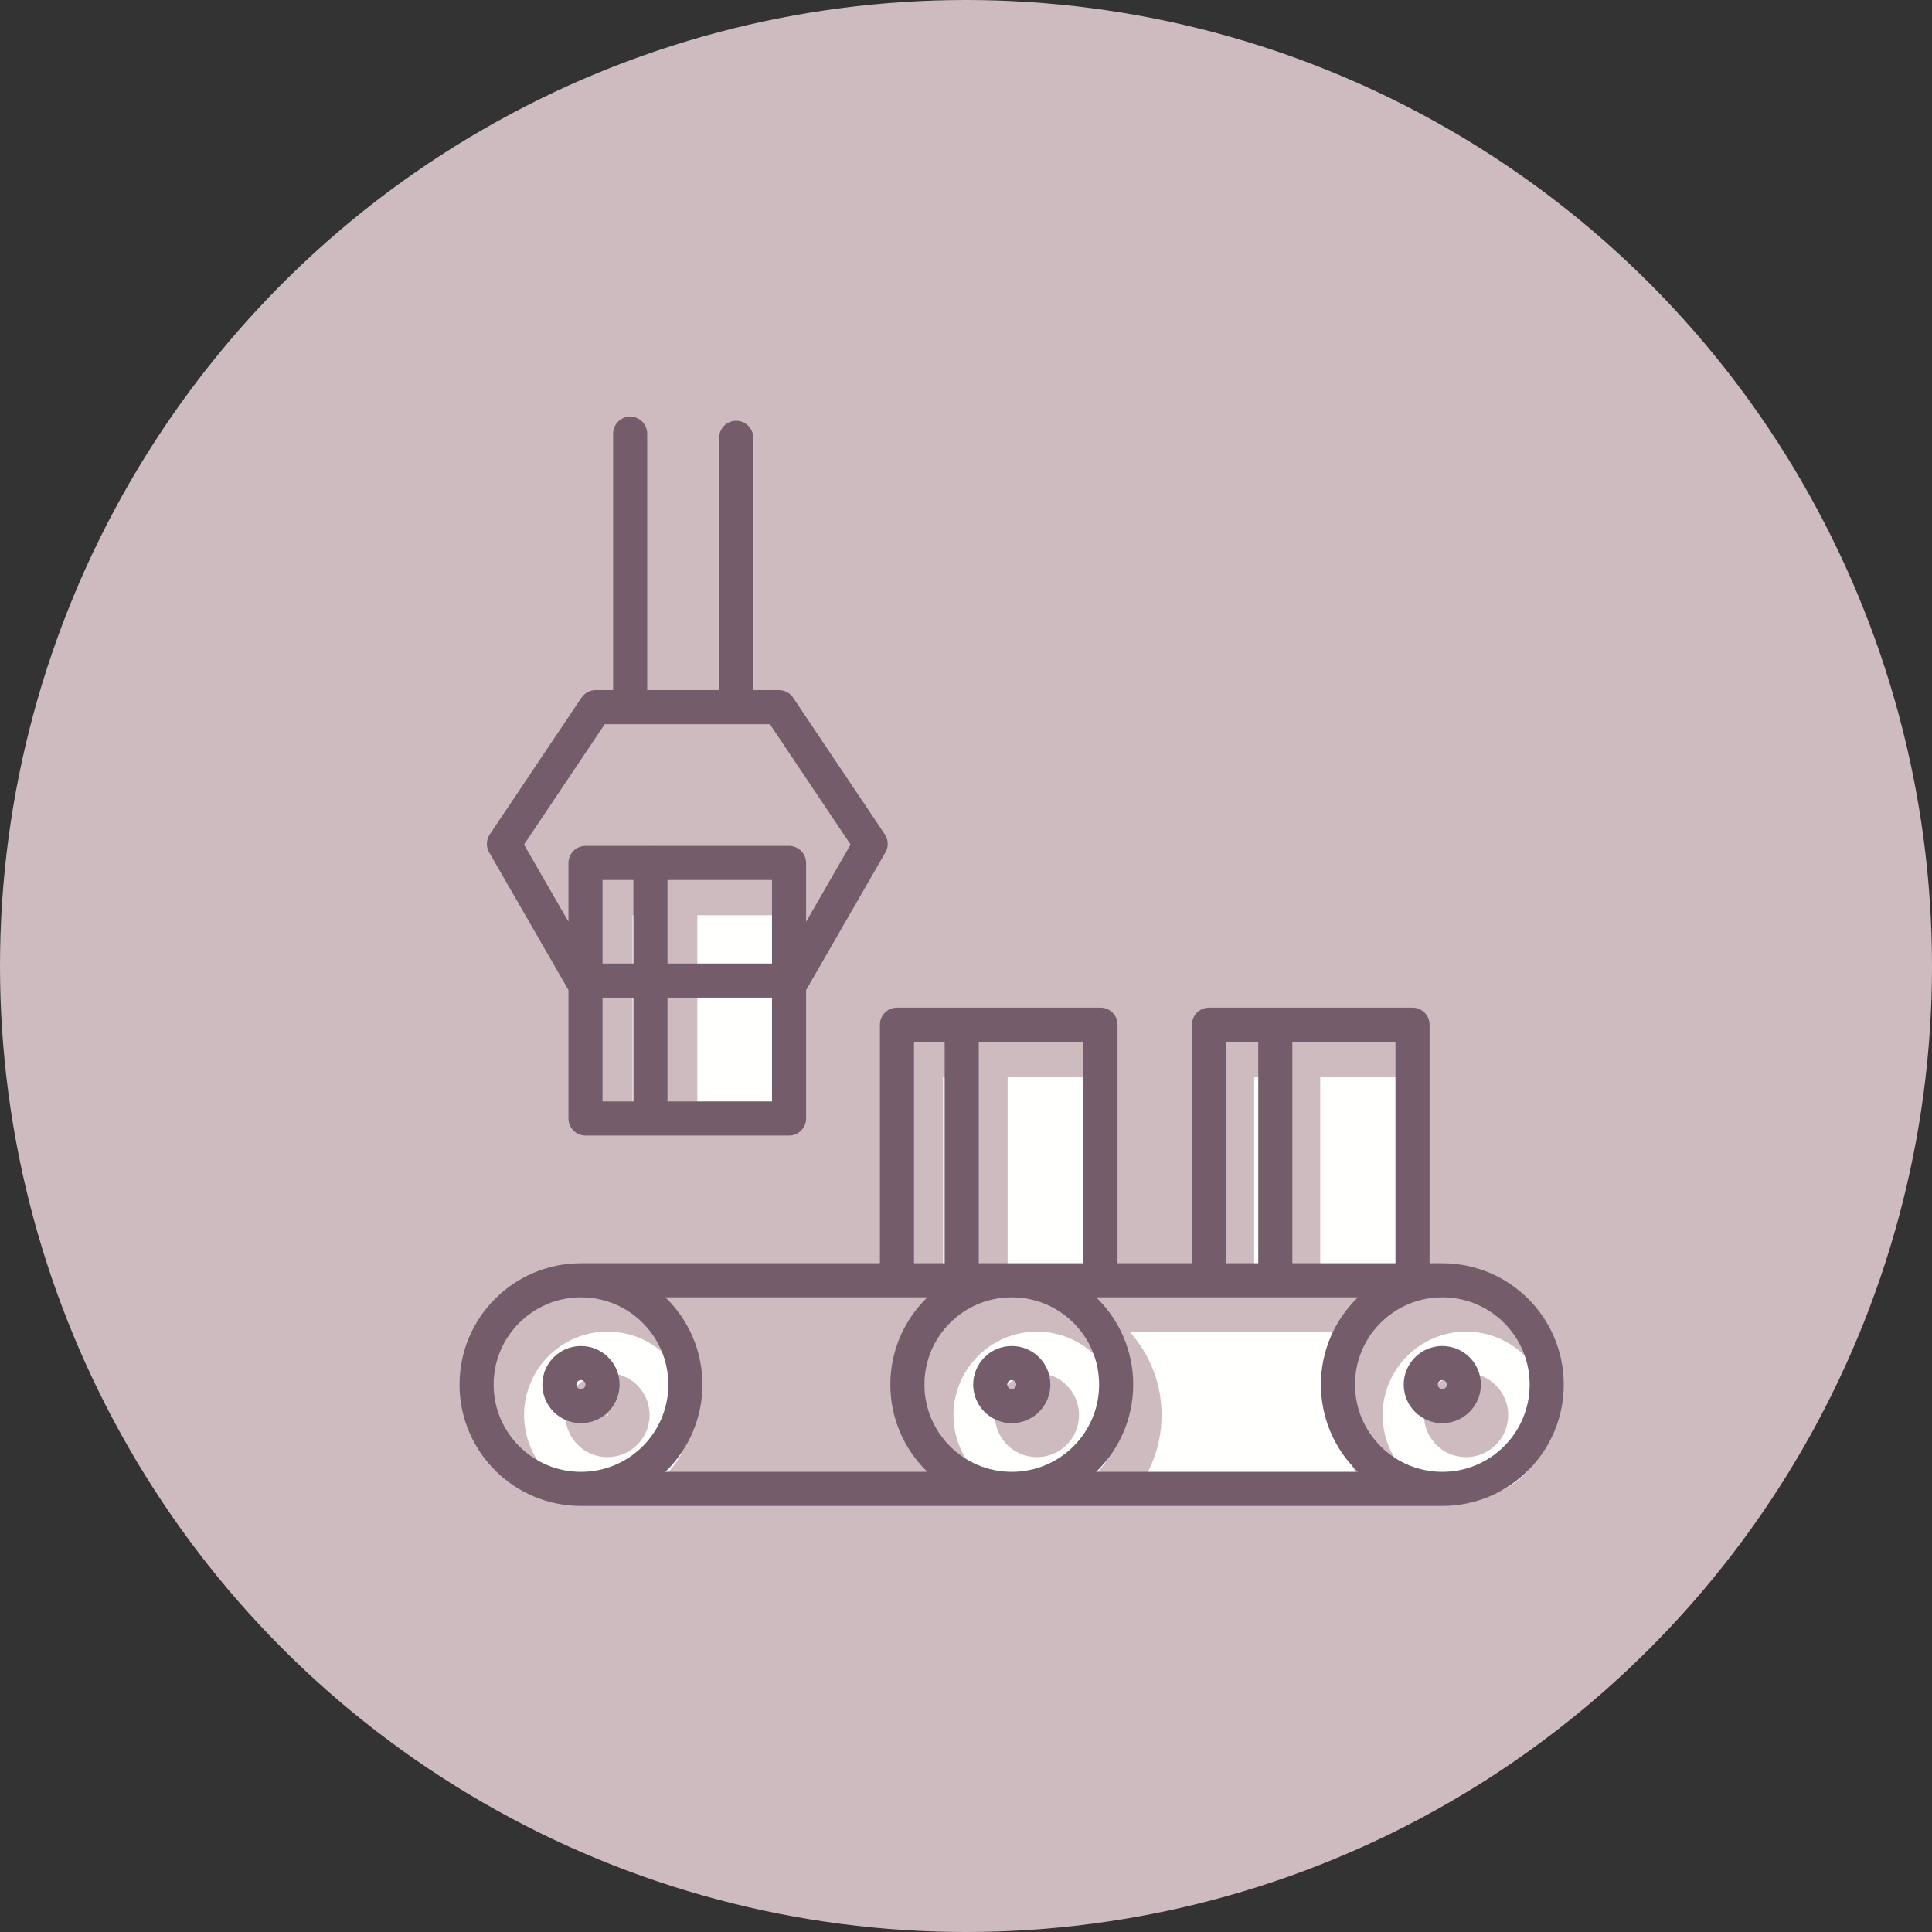 <?xml version="1.0" encoding="utf-8"?><svg xmlns="http://www.w3.org/2000/svg" width="170" height="170" viewBox="0 0 170 170">
  <rect x="0" y="0" width="170" height="170" fill="#333333" stroke="none"/>
  <g fill="none" fill-rule="evenodd">
    <circle cx="85" cy="85" r="85" fill="#CDBBC0"/>
    <g transform="translate(41 37)">
      <polygon fill="#FFFFFE" points="14.665 62.339 16.726 62.339 16.726 43.539 14.665 43.539"/>
      <polygon fill="#FFFFFE" points="20.358 62.339 28.887 62.339 28.887 43.535 20.358 43.535"/>
      <polygon fill="#FFFFFE" points="56.205 57.735 56.205 76.541 50.238 76.541 47.664 76.541 47.664 57.735"/>
      <polygon fill="#FFFFFE" points="41.984 76.542 44.032 76.542 44.032 57.735 41.984 57.735"/>
      <polygon fill="#FFFFFE" points="75.168 76.542 83.574 76.542 83.574 57.735 75.168 57.735"/>
      <polygon fill="#FFFFFE" points="69.352 76.542 71.542 76.542 71.542 57.735 69.352 57.735"/>
      <g transform="translate(0 .171)">
        <path fill="#FFFFFE" d="M79.855 94.68L58.387 94.68C60.142 92.735 61.21 90.161 61.21 87.342 61.21 84.522 60.142 81.945 58.387 80L79.855 80C78.1 81.945 77.032 84.522 77.032 87.342 77.032 90.161 78.1 92.735 79.855 94.68M12.453 80C8.405 80 5.115 83.294 5.115 87.342 5.115 91.387 8.405 94.681 12.453 94.681 16.502 94.681 19.795 91.387 19.795 87.342 19.795 83.294 16.502 80 12.453 80M12.453 91.045C10.408 91.045 8.747 89.384 8.747 87.342 8.747 85.297 10.408 83.635 12.453 83.635 14.495 83.635 16.16 85.297 16.16 87.342 16.16 89.384 14.495 91.045 12.453 91.045"/>
        <path fill="#FFFFFE" d="M12.529 87.341L12.455 87.415 12.455 87.266C12.493 87.266 12.529 87.299 12.529 87.341M50.239 80C46.191 80 42.897 83.294 42.897 87.342 42.897 91.387 46.191 94.681 50.239 94.681 54.287 94.681 57.581 91.387 57.581 87.342 57.581 83.294 54.287 80 50.239 80M50.239 91.045C48.194 91.045 46.533 89.384 46.533 87.342 46.533 85.297 48.194 83.635 50.239 83.635 52.284 83.635 53.945 85.297 53.945 87.342 53.945 89.384 52.284 91.045 50.239 91.045M88.002 80C83.954 80 80.663 83.294 80.663 87.342 80.663 91.387 83.954 94.681 88.002 94.681 92.05 94.681 95.344 91.387 95.344 87.342 95.344 83.294 92.05 80 88.002 80M88.002 91.045C85.957 91.045 84.295 89.384 84.295 87.342 84.295 85.297 85.957 83.635 88.002 83.635 90.047 83.635 91.708 85.297 91.708 87.342 91.708 89.384 90.047 91.045 88.002 91.045"/>
        <path stroke="#755C6B" stroke-linecap="round" stroke-linejoin="round" stroke-width="3" d="M23.777,25.052 L23.777,1.352 L23.777,25.052 Z M14.448,25.052 L14.448,0.99 L14.448,25.052 Z M28.681,49.113 L35.61,37.084 L27.542,25.052 L11.41,25.052 L3.342,37.084 L10.271,49.113 L28.681,49.113 Z M65.381,75.484 L83.29,75.484 L83.29,52.994 L65.381,52.994 L65.381,75.484 Z M37.926,75.484 L55.835,75.484 L55.835,52.994 L37.926,52.994 L37.926,75.484 Z M10.519,61.248 L28.429,61.248 L28.429,38.761 L10.519,38.761 L10.519,61.248 Z M85.913,93.839 L10.119,93.839 L85.913,93.839 Z M10.119,75.484 L85.913,75.484 L10.119,75.484 Z M87.806,84.661 C87.806,85.706 86.958,86.558 85.913,86.558 C84.865,86.558 84.016,85.706 84.016,84.661 C84.016,83.616 84.865,82.768 85.913,82.768 C86.958,82.768 87.806,83.616 87.806,84.661 Z M95.097,84.661 C95.097,89.729 90.984,93.839 85.913,93.839 C80.839,93.839 76.729,89.729 76.729,84.661 C76.729,79.594 80.839,75.484 85.913,75.484 C90.984,75.484 95.097,79.594 95.097,84.661 Z M49.923,84.661 C49.923,85.706 49.074,86.558 48.026,86.558 C46.981,86.558 46.132,85.706 46.132,84.661 C46.132,83.616 46.981,82.768 48.026,82.768 C49.074,82.768 49.923,83.616 49.923,84.661 Z M57.213,84.661 C57.213,89.729 53.1,93.839 48.026,93.839 C42.955,93.839 38.842,89.729 38.842,84.661 C38.842,79.594 42.955,75.484 48.026,75.484 C53.1,75.484 57.213,79.594 57.213,84.661 Z M12.016,84.661 C12.016,85.706 11.168,86.558 10.119,86.558 C9.071,86.558 8.223,85.706 8.223,84.661 C8.223,83.616 9.071,82.768 10.119,82.768 C11.168,82.768 12.016,83.616 12.016,84.661 Z M19.306,84.661 C19.306,89.729 15.194,93.839 10.119,93.839 C5.048,93.839 0.935,89.729 0.935,84.661 C0.935,79.594 5.048,75.484 10.119,75.484 C15.194,75.484 19.306,79.594 19.306,84.661 Z M16.232,38.758 L16.232,61.248 L16.232,38.758 Z M43.623,52.994 L43.623,75.484 L43.623,52.994 Z M71.216,52.994 L71.216,75.484 L71.216,52.994 Z"/>
      </g>
    </g>
  </g>
</svg>
